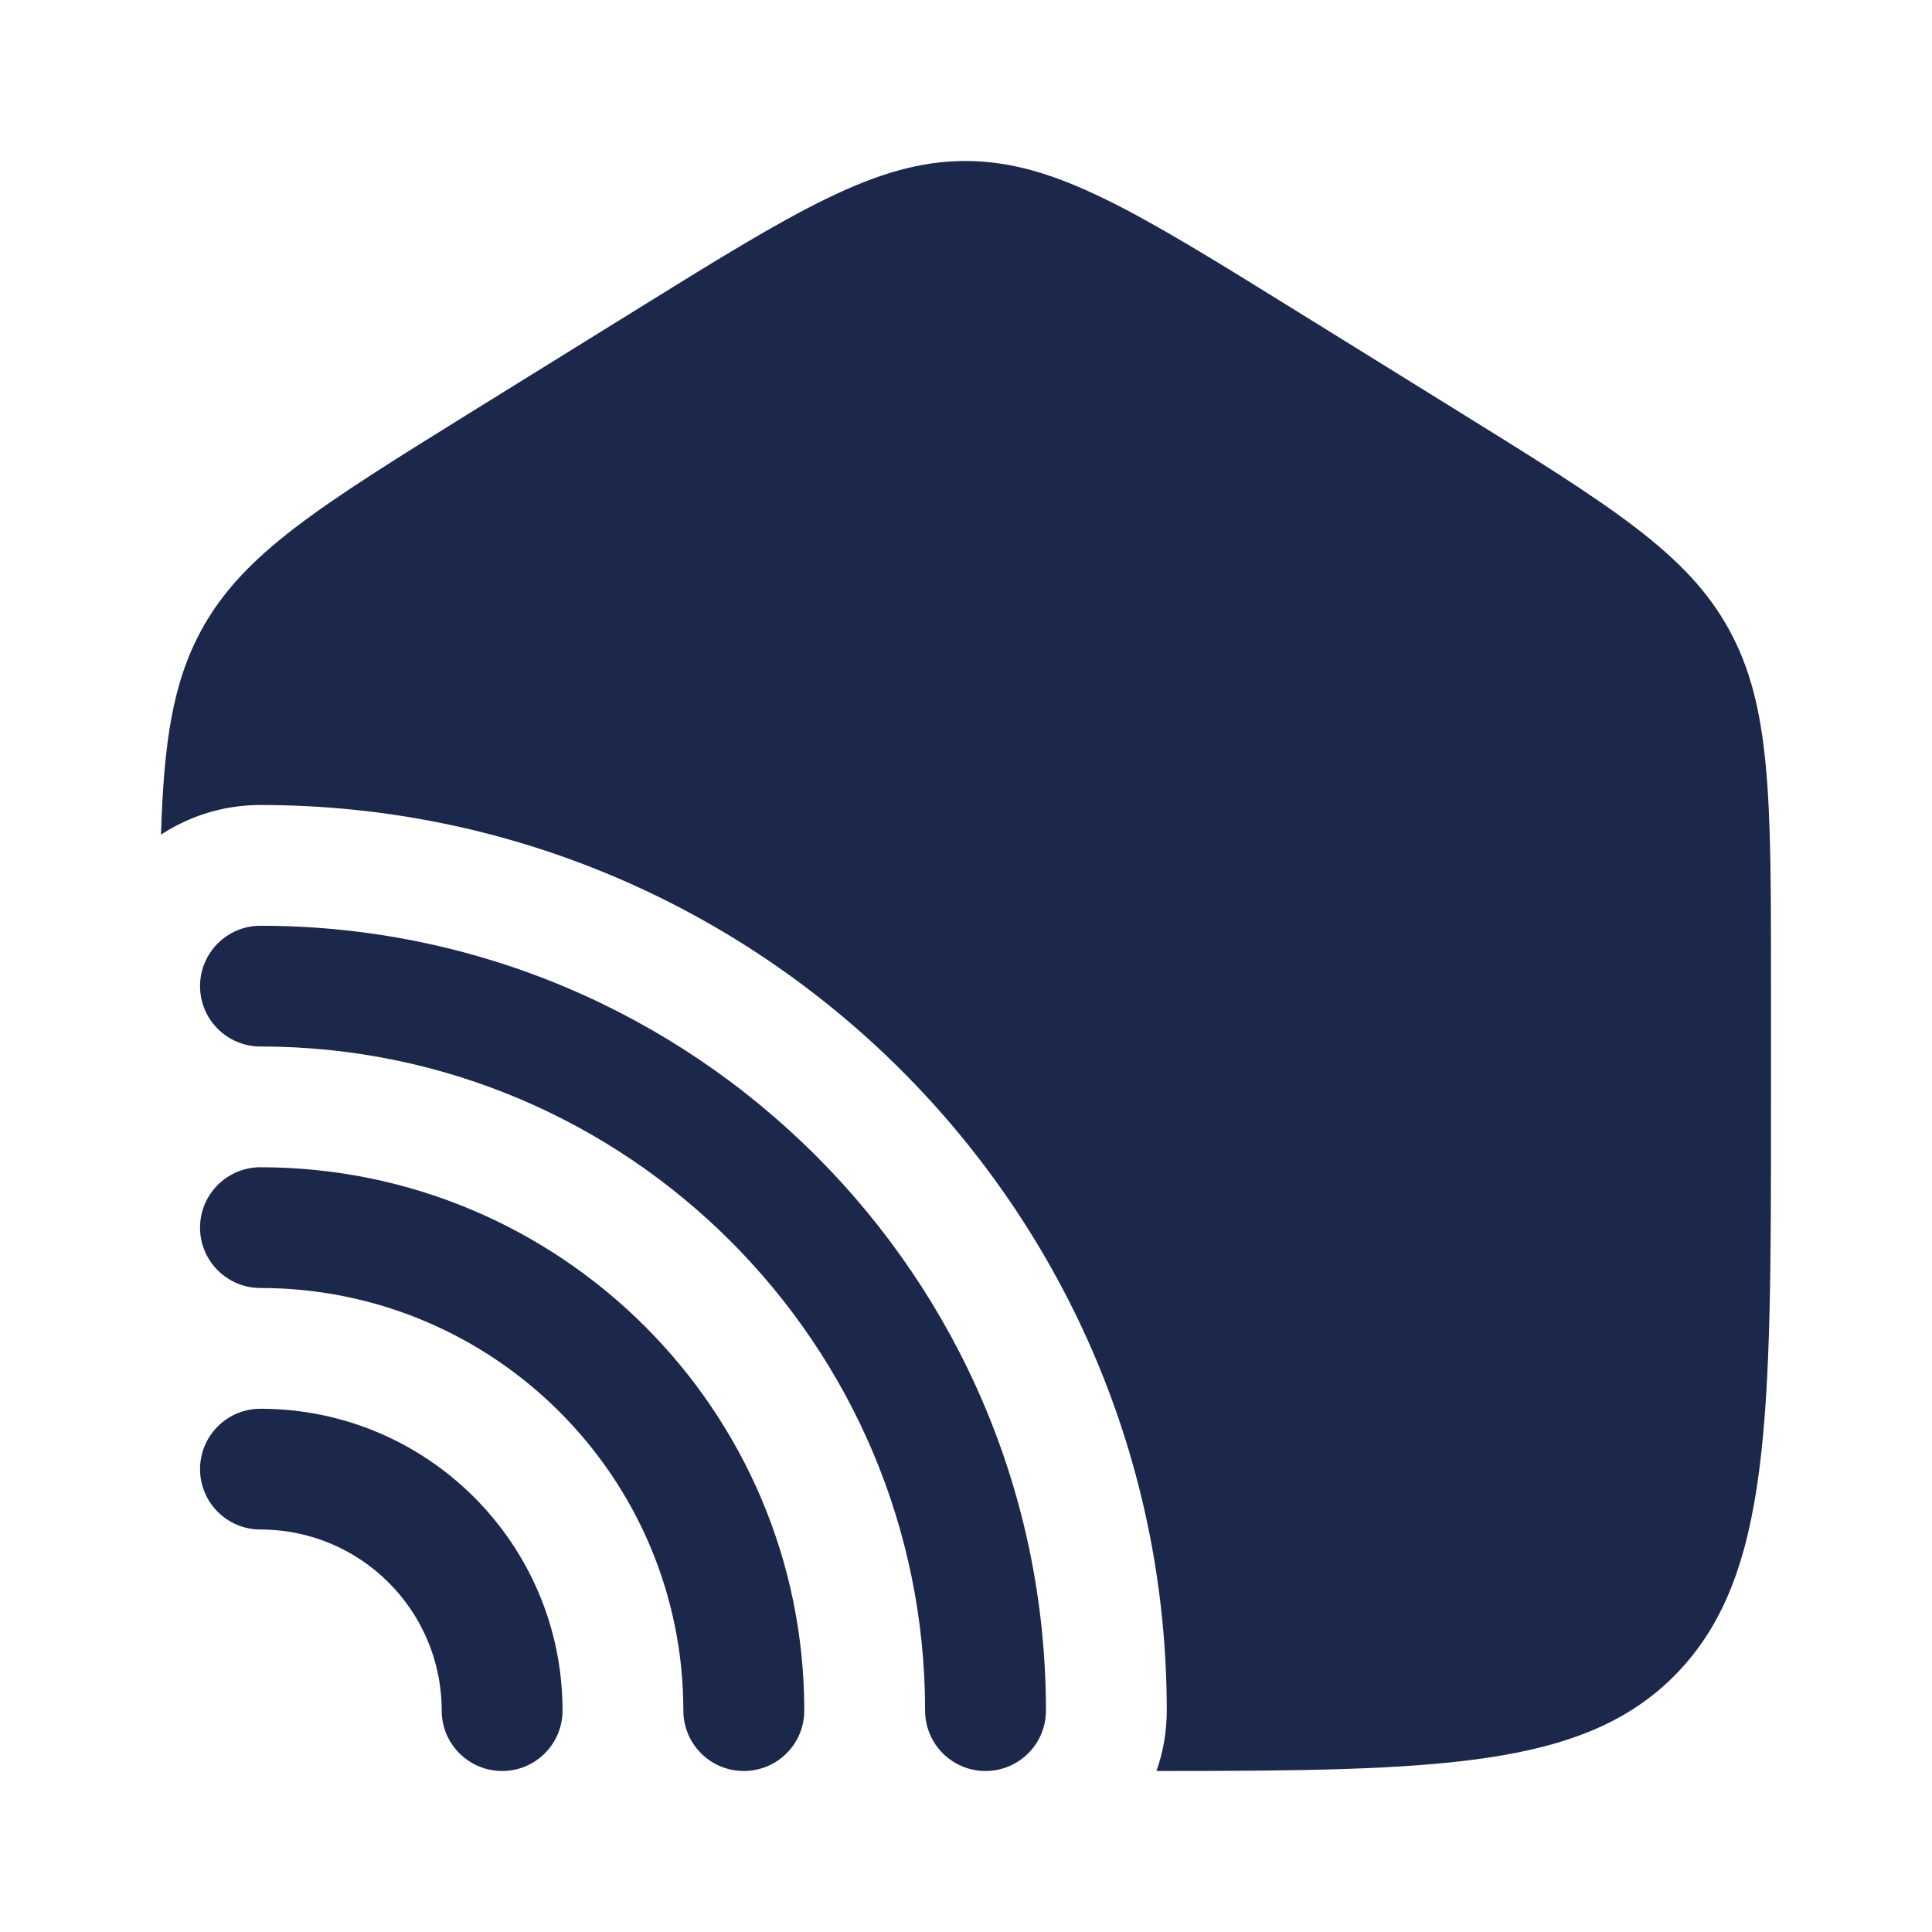 <?xml version="1.0" encoding="utf-8"?><!-- Скачано с сайта svg4.ru / Downloaded from svg4.ru -->
<svg width="800px" height="800px" viewBox="0 0 24 24" fill="none" xmlns="http://www.w3.org/2000/svg">
<path fill-rule="evenodd" clip-rule="evenodd" d="M2.485 12.25C2.485 11.836 2.821 11.5 3.235 11.5C8.624 11.5 12.993 15.865 12.993 21.25C12.993 21.664 12.657 22 12.242 22C11.828 22 11.492 21.664 11.492 21.25C11.492 16.694 7.795 13 3.235 13C2.821 13 2.485 12.664 2.485 12.25ZM3.235 14.5C2.821 14.5 2.485 14.836 2.485 15.25C2.485 15.664 2.821 16 3.235 16C6.137 16 8.489 18.351 8.489 21.25C8.489 21.664 8.825 22 9.24 22C9.655 22 9.991 21.664 9.991 21.25C9.991 17.522 6.966 14.5 3.235 14.5ZM2.485 18.25C2.485 17.836 2.821 17.5 3.235 17.5C5.308 17.5 6.988 19.179 6.988 21.25C6.988 21.664 6.652 22 6.238 22C5.823 22 5.487 21.664 5.487 21.25C5.487 20.007 4.479 19 3.235 19C2.821 19 2.485 18.664 2.485 18.25Z" fill="#1C274C"/>
<path d="M2 10.368C2.355 10.136 2.779 10 3.235 10C9.453 10 14.494 15.037 14.494 21.25C14.494 21.513 14.449 21.765 14.366 22C17.893 21.999 19.694 21.959 20.828 20.788C22 19.576 22 17.626 22 13.725V12.204C22 9.915 22 8.771 21.48 7.823C20.961 6.874 20.012 6.286 18.113 5.108L16.111 3.867C14.104 2.622 13.101 2 11.992 2C10.883 2 9.88 2.622 7.873 3.867L5.871 5.108C3.973 6.286 3.023 6.874 2.504 7.823C2.146 8.476 2.035 9.221 2 10.368Z" fill="#1C274C"/>
</svg>